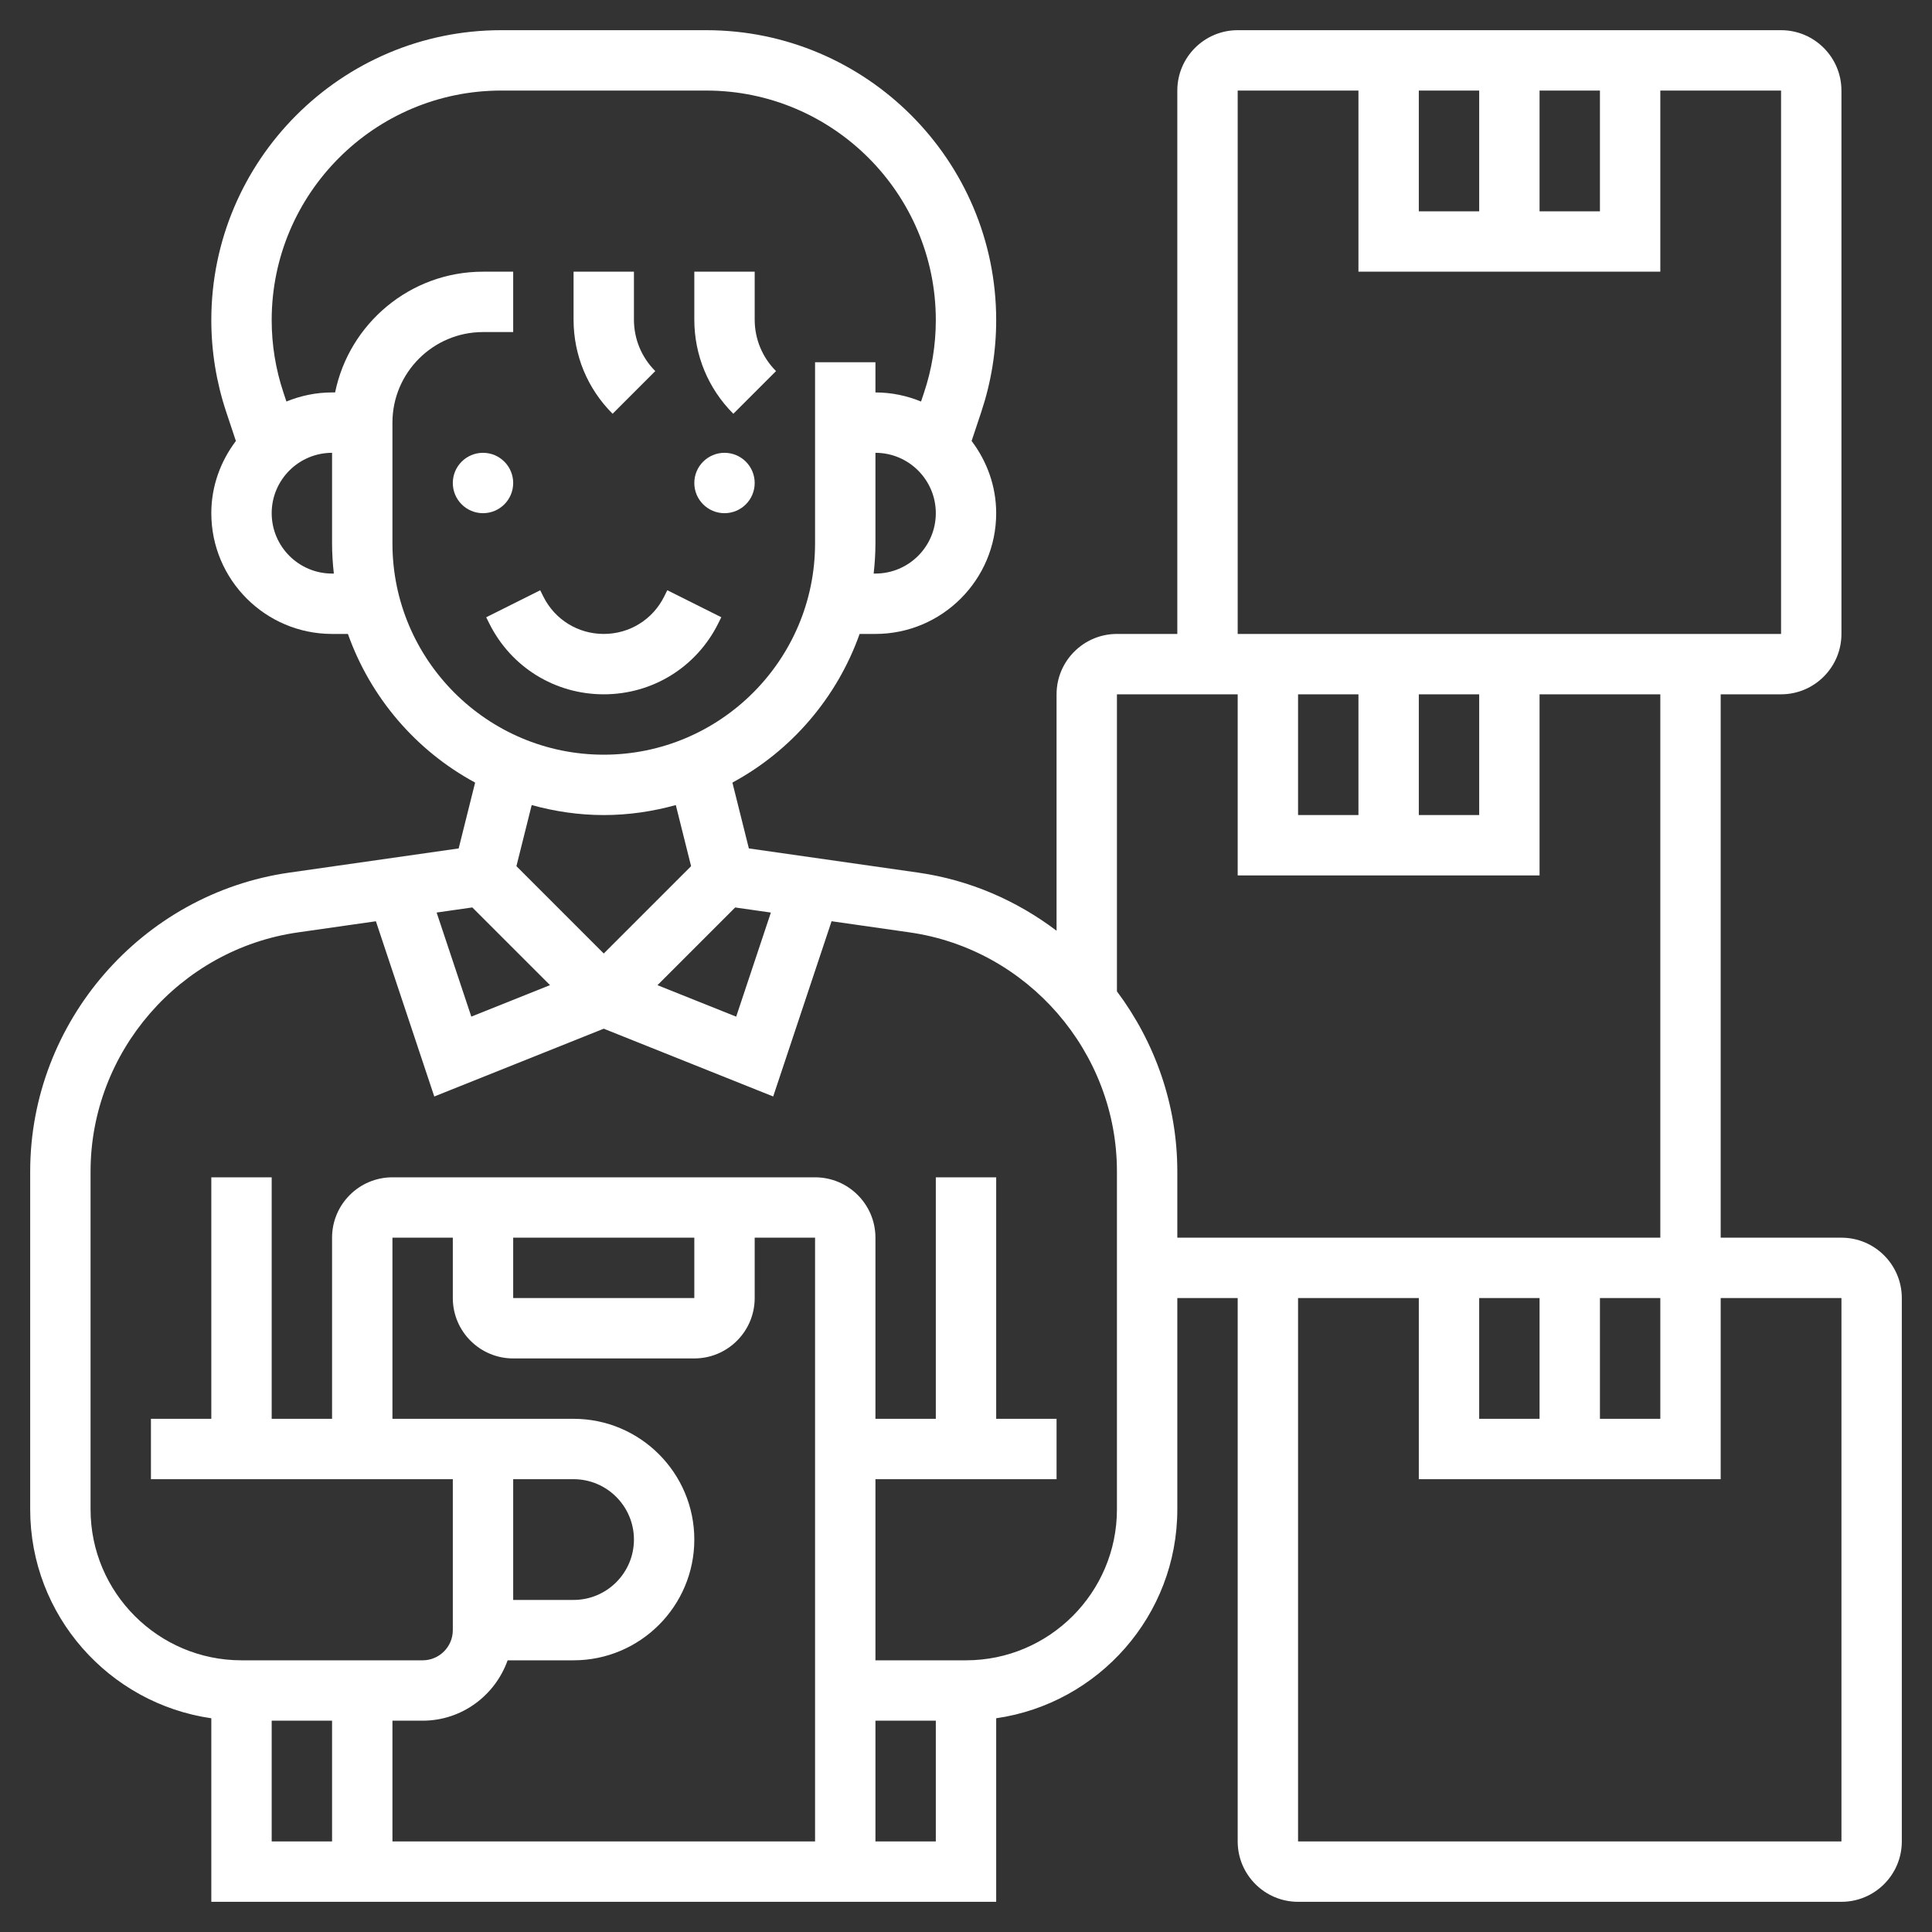 <?xml version="1.0" encoding="UTF-8"?>
<!DOCTYPE svg PUBLIC '-//W3C//DTD SVG 1.0//EN'
          'http://www.w3.org/TR/2001/REC-SVG-20010904/DTD/svg10.dtd'>
<svg height="512" overflow="hidden" viewBox="0 0 64 64" width="512" xmlns="http://www.w3.org/2000/svg" xmlns:xlink="http://www.w3.org/1999/xlink"
><rect x="0" y="0" width="64" height="64" fill="#333333" stroke="none"/><g fill="#fff"
  ><circle cx="16" cy="16" r="1"
    /><circle cx="24" cy="16" r="1"
    /><path d="M23.789 20.658 23.894 20.447 22.105 19.552 22 19.764C21.619 20.526 20.853 21 20 21 19.147 21 18.381 20.526 18 19.764L17.895 19.553 16.106 20.448 16.211 20.659C16.933 22.103 18.385 23 20 23 21.615 23 23.067 22.103 23.789 20.658Z"
    /><path d="M21.707 12.293C21.251 11.837 21 11.23 21 10.586L21 9 19 9 19 10.586C19 11.765 19.459 12.873 20.293 13.707Z"
    /><path d="M25.707 12.293C25.251 11.837 25 11.23 25 10.586L25 9 23 9 23 10.586C23 11.765 23.459 12.873 24.293 13.707Z"
    /><path d="M61 41 57 41 57 23 59 23C60.103 23 61 22.103 61 21L61 3C61 1.897 60.103 1 59 1L41 1C39.897 1 39 1.897 39 3L39 21 37 21C35.897 21 35 21.897 35 23L35 30.832C33.688 29.838 32.128 29.151 30.414 28.906L24.807 28.105 24.262 25.924C26.213 24.871 27.725 23.114 28.476 21L29 21C31.206 21 33 19.206 33 17 33 16.099 32.69 15.276 32.186 14.607L32.508 13.64C32.834 12.658 33 11.637 33 10.604 33 5.309 28.691 1 23.396 1L16.603 1C11.309 1 7 5.309 7 10.604 7 11.637 7.166 12.659 7.492 13.641L7.814 14.608C7.31 15.276 7 16.099 7 17 7 19.206 8.794 21 11 21L11.525 21C12.276 23.114 13.787 24.871 15.739 25.924L15.194 28.105 9.587 28.906C4.691 29.605 1 33.86 1 38.806L1 50C1 53.519 3.614 56.432 7 56.92L7 63 33 63 33 56.92C36.386 56.432 39 53.519 39 50L39 43 41 43 41 61C41 62.103 41.897 63 43 63L61 63C62.103 63 63 62.103 63 61L63 43C63 41.897 62.103 41 61 41ZM47 3 49 3 49 7 47 7ZM51 3 53 3 53 7 51 7ZM41 3 45 3 45 9 55 9 55 3 59 3 59 21 41 21ZM43 23 45 23 45 27 43 27ZM47 23 49 23 49 27 47 27ZM25.536 30.23 24.387 33.678 21.78 32.635 24.354 30.061ZM29 19 28.941 19C28.978 18.671 29 18.338 29 18L29 15C30.103 15 31 15.897 31 17 31 18.103 30.103 19 29 19ZM11 19C9.897 19 9 18.103 9 17 9 15.897 9.897 15 11 15L11 18C11 18.338 11.022 18.671 11.059 19ZM13 18 13 14C13 12.346 14.346 11 16 11L17 11 17 9 16 9C13.586 9 11.566 10.721 11.101 13L11 13C10.465 13 9.955 13.11 9.488 13.301L9.391 13.009C9.131 12.23 9 11.422 9 10.604 9 6.411 12.411 3 16.604 3L23.397 3C27.589 3 31 6.411 31 10.604 31 11.422 30.869 12.231 30.609 13.008L30.511 13.301C30.045 13.11 29.535 13 29 13L29 12 27 12 27 18C27 21.859 23.859 25 20 25 16.141 25 13 21.859 13 18ZM20 27C20.827 27 21.625 26.879 22.387 26.669L22.893 28.693 20 31.586 17.107 28.693 17.613 26.669C18.375 26.879 19.173 27 20 27ZM15.646 30.06 18.22 32.634 15.613 33.677 14.464 30.229ZM9 57 11 57 11 61 9 61ZM19 49C20.103 49 21 49.897 21 51 21 52.103 20.103 53 19 53L17 53 17 49ZM16.816 55 19 55C21.206 55 23 53.206 23 51 23 48.794 21.206 47 19 47L13 47 13 41 15 41 15 43C15 44.103 15.897 45 17 45L23 45C24.103 45 25 44.103 25 43L25 41 27 41 27 61 13 61 13 57 14 57C15.302 57 16.402 56.161 16.816 55ZM17 41 23 41 23 43 17 43ZM29 61 29 57 31 57 31 61ZM37 50C37 52.757 34.757 55 32 55L29 55 29 49 35 49 35 47 33 47 33 39 31 39 31 47 29 47 29 41C29 39.897 28.103 39 27 39L13 39C11.897 39 11 39.897 11 41L11 47 9 47 9 39 7 39 7 47 5 47 5 49 15 49 15 54C15 54.552 14.552 55 14 55L8 55C5.243 55 3 52.757 3 50L3 38.806C3 34.85 5.953 31.446 9.869 30.887L12.452 30.518 14.386 36.323 20 34.077 25.613 36.322 27.547 30.517 30.13 30.886C34.047 31.445 37 34.85 37 38.806ZM39 41 39 38.806C39 36.592 38.256 34.52 37 32.84L37 23 41 23 41 29 51 29 51 23 55 23 55 41ZM49 43 51 43 51 47 49 47ZM53 43 55 43 55 47 53 47ZM61 61 43 61 43 43 47 43 47 49 57 49 57 43 61 43Z"
  /></g
></svg
>
